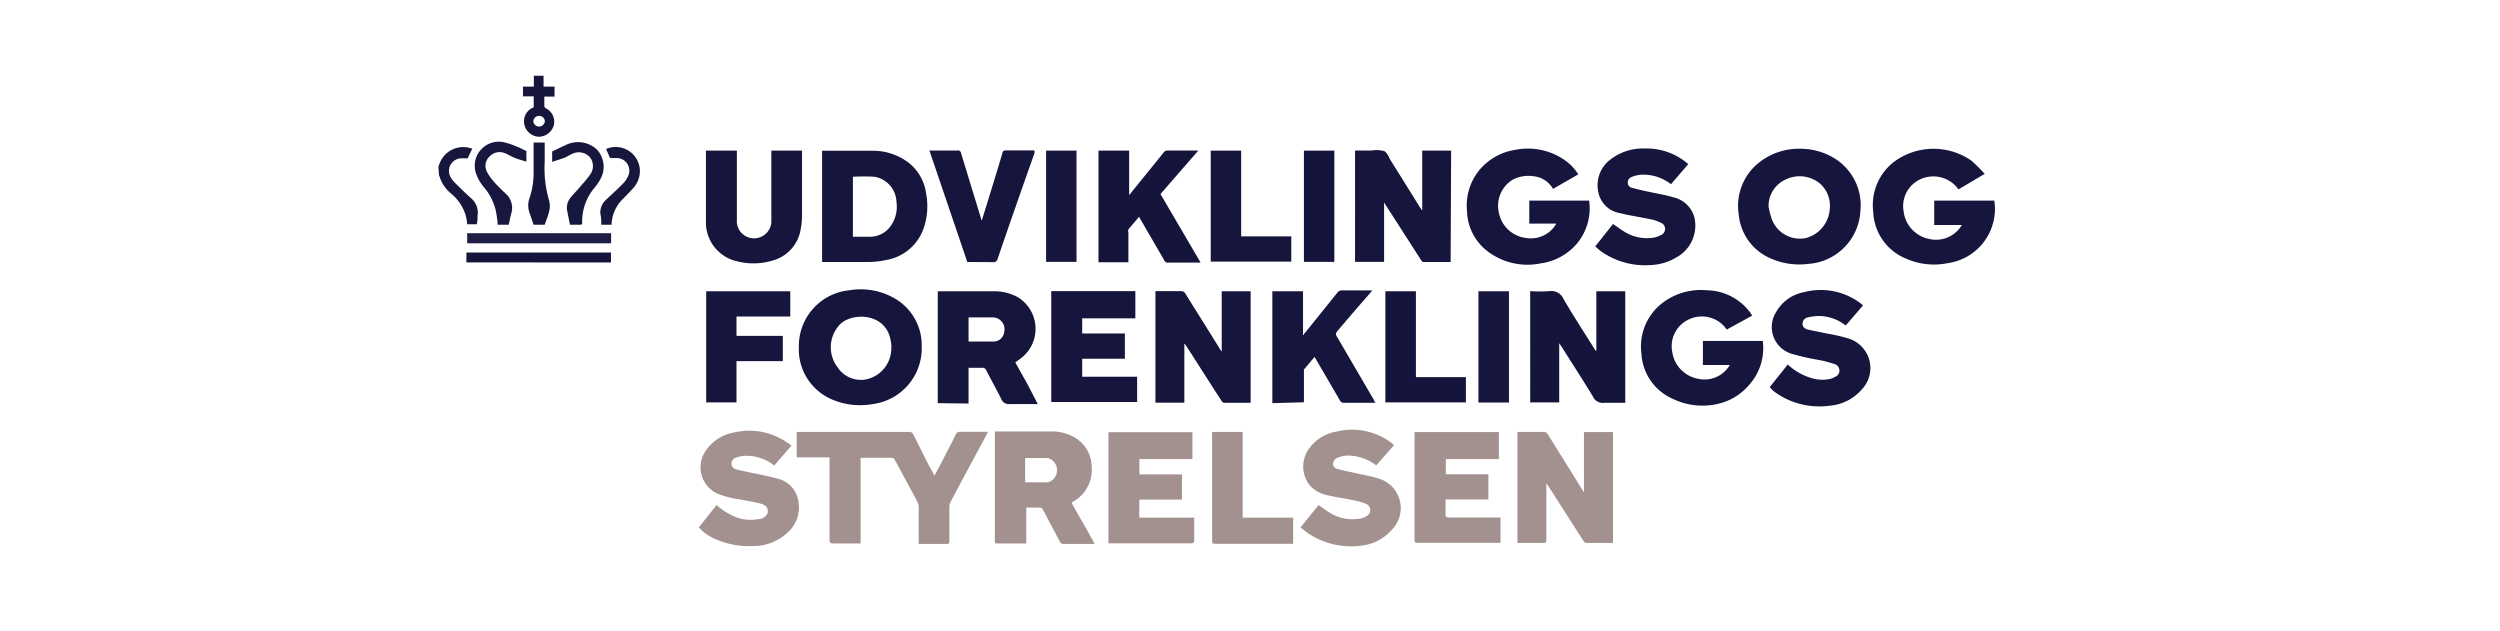 <svg id="Layer_1" data-name="Layer 1" xmlns="http://www.w3.org/2000/svg" viewBox="0 0 198 50"><defs><style>.cls-1{fill:#16163d;}.cls-2{fill:#17173e;}.cls-3{fill:#a2918e;}.cls-4{fill:#15153d;}.cls-5{fill:#15153c;}.cls-6{fill:#14143c;}.cls-7{fill:#16163e;}.cls-8{fill:#1e1e44;}.cls-9{fill:#17173f;}</style></defs><title>logo-udviklings-og-forenklingsstyrelsen</title><g id="Layer_14" data-name="Layer 14"><path class="cls-1" d="M43.05,6v.86h.87v.79h-.81c0,.28,0,.54,0,.79,0,0,.06.1.11.13a1.19,1.19,0,0,1,.64,1.36,1.25,1.25,0,0,1-1.2.9,1.23,1.23,0,0,1-1.14-1,1.18,1.18,0,0,1,.75-1.33V7.63h-.85V6.86h.86V6Zm.1,3.64a.44.44,0,0,0-.45-.46.45.45,0,0,0-.46.45.46.46,0,0,0,.91,0Z"/><path class="cls-2" d="M34.72,13.19a.84.84,0,0,0,.06-.14,2,2,0,0,1,2.62-1.27l-.36.76-.44,0A1,1,0,0,0,35.67,14a2,2,0,0,0,.43.54c.39.4.8.79,1.21,1.16a1.49,1.49,0,0,1,.51,1.41c0,.21,0,.43-.06.65H37c0-.18-.05-.37-.08-.56a3.53,3.53,0,0,0-1.16-1.84,2.9,2.9,0,0,1-.92-1.29,1.59,1.59,0,0,0-.07-.2Z"/><path class="cls-3" d="M74,37.68l.54-1c.38-.75.77-1.48,1.14-2.23A.33.33,0,0,1,76,34.2h2.25l-.56,1.06q-1.2,2.22-2.39,4.46a1,1,0,0,0-.11.43q0,1.34,0,2.67c0,.2,0,.27-.26.26H72.76c0-.11,0-.19,0-.28,0-.89,0-1.78,0-2.67a.81.81,0,0,0-.08-.34c-.6-1.13-1.21-2.26-1.82-3.38a.31.31,0,0,0-.21-.15h-2.4l-.09,0v6.78l-.26,0H66c-.23,0-.3-.05-.3-.29,0-2.07,0-4.15,0-6.22v-.31h-2.6V34.21H72a.32.32,0,0,1,.34.21c.52,1,1,2.06,1.58,3.08Z"/><path class="cls-4" d="M93.8,27.24v4.65H91.51V23.06h2a.38.38,0,0,1,.38.21l2.7,4.32c0,.06.08.13.17.25V23.07h2.29V31.9H96.94c-.07,0-.16-.09-.2-.16-.93-1.43-1.84-2.87-2.76-4.3l-.14-.2Z"/><path class="cls-3" d="M120.18,43V34.21h2.07a.35.35,0,0,1,.34.19L125.45,39V34.22h2.3V43h-2a.37.37,0,0,1-.37-.2l-2.73-4.27-.18-.26v.31c0,1.39,0,2.79,0,4.18,0,.2-.06.25-.25.24h-2Z"/><path class="cls-4" d="M114.89,20.75c-.72,0-1.44,0-2.16,0-.07,0-.15-.11-.2-.18l-2.75-4.28-.16-.25v4.7h-2.3V11.92h1.32a2.34,2.34,0,0,1,1,.05c.25.14.36.51.53.78.77,1.22,1.53,2.45,2.29,3.67l.18.26V11.93h2.29Z"/><path class="cls-5" d="M126.43,27.76V23.07h2.29V31.9c-.55,0-1.1,0-1.65,0a.85.85,0,0,1-.92-.51c-.8-1.32-1.65-2.63-2.48-3.94l-.18-.27v4.69h-2.3V23.06a12.68,12.68,0,0,0,1.51,0,1.05,1.05,0,0,1,1.14.64c.81,1.38,1.69,2.73,2.54,4.09Z"/><path class="cls-1" d="M74.27,31.93V23.07h4.31a3.91,3.91,0,0,1,2,.45,2.93,2.93,0,0,1,.31,4.83c-.15.12-.31.23-.48.35.3.54.6,1.08.91,1.62L82.19,32c-.76,0-1.49,0-2.21,0a.64.64,0,0,1-.69-.42c-.38-.77-.8-1.51-1.19-2.27a.3.3,0,0,0-.3-.18H76.71v2.83Zm2.44-4.88c.67,0,1.32,0,2,0a.84.84,0,0,0,.82-.74.94.94,0,0,0-1-1.17H76.87l-.16,0Z"/><path class="cls-3" d="M84.87,39.83c.31.55.61,1.09.92,1.62s.59,1.06.91,1.63l-.27,0H84.29a.34.34,0,0,1-.37-.22c-.43-.82-.87-1.63-1.29-2.44a.34.34,0,0,0-.35-.22c-.34,0-.69,0-1,0v2.84l-.15,0H79c-.15,0-.21,0-.21-.2,0-2.86,0-5.72,0-8.58a.31.31,0,0,1,0-.09l.18,0h4.35a3.56,3.56,0,0,1,1.88.53A2.71,2.71,0,0,1,86.46,37,2.85,2.85,0,0,1,85,39.72ZM81.19,38.2H83a1,1,0,0,0,0-1.92H81.19Z"/><path class="cls-4" d="M136.76,26.1a2.39,2.39,0,0,0-2.94-.83,2.33,2.33,0,0,0-1.38,2.59A2.53,2.53,0,0,0,134.49,30,2.32,2.32,0,0,0,137,28.91h-2.13V27h4.74a4.33,4.33,0,0,1-1,3.39A4.58,4.58,0,0,1,136,32a5.39,5.39,0,0,1-3.49-.4A4.15,4.15,0,0,1,130,28a4.34,4.34,0,0,1,1.52-3.89,5,5,0,0,1,3.65-1.12,4.36,4.36,0,0,1,3.48,1.81l.12.2Z"/><path class="cls-4" d="M142.51,11.78a5.24,5.24,0,0,1,2.52.61,4.37,4.37,0,0,1,2.31,4.36,4.43,4.43,0,0,1-4.13,4.15,5.57,5.57,0,0,1-2.94-.42A4.17,4.17,0,0,1,137.71,17a4.36,4.36,0,0,1,1.64-4.15A5.07,5.07,0,0,1,142.51,11.78Zm-2.44,4.59a7.06,7.06,0,0,0,.26,1A2.38,2.38,0,0,0,143,18.86a2.55,2.55,0,0,0,1.92-2.34,2.34,2.34,0,0,0-.8-2,2.52,2.52,0,0,0-2.72-.29A2.29,2.29,0,0,0,140.07,16.37Z"/><path class="cls-4" d="M73,27.43A4.46,4.46,0,0,1,69.14,32,5.69,5.69,0,0,1,66,31.68a4.31,4.31,0,0,1-2.73-4.22,4.43,4.43,0,0,1,4-4.47,5.36,5.36,0,0,1,3.34.51A4.28,4.28,0,0,1,73,27.43Zm-2.39.06a5.59,5.59,0,0,0-.08-.59c-.41-2.08-2.88-2.16-3.91-1.3a2.61,2.61,0,0,0-.29,3.48,2.22,2.22,0,0,0,2.06,1A2.51,2.51,0,0,0,70.59,27.49Z"/><path class="cls-4" d="M65.11,20.75V11.94l.06,0c1.33,0,2.67,0,4,0a4.67,4.67,0,0,1,2.56.78,3.69,3.69,0,0,1,1.61,2.57,5.32,5.32,0,0,1-.22,2.88,3.82,3.82,0,0,1-2.92,2.42,7.12,7.12,0,0,1-1.38.16c-1.2,0-2.39,0-3.59,0Zm2.44-2h1.33a2,2,0,0,0,1.69-.89A2.62,2.62,0,0,0,71,16,2.09,2.09,0,0,0,69.26,14a13.91,13.91,0,0,0-1.71,0Z"/><path class="cls-4" d="M157.19,13.77,155.11,15a2.44,2.44,0,0,0-3-.81,2.34,2.34,0,0,0-1.34,2.57,2.53,2.53,0,0,0,2,2.16,2.37,2.37,0,0,0,2.61-1.1h-2.19V15.89h4.76a4.34,4.34,0,0,1-3.68,4.95,5.48,5.48,0,0,1-3.32-.36,4.17,4.17,0,0,1-2.59-3.71A4.32,4.32,0,0,1,150,12.82a5.26,5.26,0,0,1,6.13-.1A13.13,13.13,0,0,1,157.19,13.77Z"/><path class="cls-4" d="M125,13.81l-2,1.15a2,2,0,0,0-1.53-1,2.71,2.71,0,0,0-1.68.28,2.42,2.42,0,0,0-1.08,2.6,2.48,2.48,0,0,0,2.11,2,2.32,2.32,0,0,0,2.44-1.13h-2.14V15.89h4.74a4.36,4.36,0,0,1-.94,3.37,4.57,4.57,0,0,1-2.9,1.6,5.22,5.22,0,0,1-4-.81,4.13,4.13,0,0,1-1.83-3.3,4.45,4.45,0,0,1,.91-3.2A4.6,4.6,0,0,1,120,11.87a5.09,5.09,0,0,1,3.74.69A3.84,3.84,0,0,1,125,13.81Z"/><path class="cls-3" d="M112.05,34.22h6.66v2.14h-4.2v1.2h3.37v2h-3.39c0,.45,0,.88,0,1.31,0,.05.15.12.23.12h4.12v2h-6.53c-.2,0-.28,0-.28-.25V34.43C112,34.37,112.05,34.3,112.05,34.22Z"/><path class="cls-4" d="M83.26,23.06h6.66v2.15H85.71v1.2h3.38v2H85.71v1.43h4.35v2h-6.8Z"/><path class="cls-3" d="M94.44,34.23v2.13h-4.2v1.21h3.37v2H90.23V41h4.35a2.18,2.18,0,0,1,0,.24c0,.51,0,1,0,1.54,0,.19-.06.26-.26.25H87.79V34.23Z"/><path class="cls-4" d="M100.77,31.93V23.07h2.43v3.46l.07,0c0-.06,0-.11.08-.16l2.56-3.18a.45.45,0,0,1,.38-.19h2.39l-.16.2c-.87,1-1.74,2-2.63,3.06a.31.31,0,0,0,0,.41l2.92,5c0,.07.07.14.13.23l-.19,0h-2.31a.32.32,0,0,1-.32-.19l-1.87-3.21-.14-.23q-.43.51-.84,1c0,.05,0,.15,0,.23v2.36Z"/><path class="cls-4" d="M140.16,30.66l1.43-1.79A4.78,4.78,0,0,0,143.67,30a2.9,2.9,0,0,0,1.31,0,1.19,1.19,0,0,0,.35-.15.53.53,0,0,0,0-1,8.38,8.38,0,0,0-1.33-.35,18.28,18.28,0,0,1-2.1-.48,2.21,2.21,0,0,1-1.22-3.32,3.16,3.16,0,0,1,2.16-1.55,5.22,5.22,0,0,1,4.59.93l.12.11-1.37,1.59a3.46,3.46,0,0,0-2-.75,3.86,3.86,0,0,0-1,.11.51.51,0,0,0-.42.5c0,.27.19.4.41.46.53.12,1.07.22,1.6.33a13.58,13.58,0,0,1,1.56.36,2.45,2.45,0,0,1,1.09,4.09,3.73,3.73,0,0,1-2.5,1.25,6,6,0,0,1-4.5-1.19Z"/><path class="cls-4" d="M126.34,19.52l1.41-1.78c.27.18.51.37.76.52a3.4,3.4,0,0,0,2.48.56,2,2,0,0,0,.53-.19.53.53,0,0,0,0-1,3.35,3.35,0,0,0-.88-.28c-.79-.17-1.6-.28-2.38-.48a2.08,2.08,0,0,1-1.67-1.64,2.54,2.54,0,0,1,.92-2.57,4.22,4.22,0,0,1,2.76-.9A5,5,0,0,1,133.71,13l-1.37,1.59a3.55,3.55,0,0,0-2.42-.75,2.49,2.49,0,0,0-.7.18.46.46,0,0,0-.3.45.4.4,0,0,0,.32.4c.43.12.87.22,1.3.31.67.15,1.34.25,2,.45a2.23,2.23,0,0,1,1.65,1.56,2.87,2.87,0,0,1-1.41,3.19,4.25,4.25,0,0,1-2,.61,6.06,6.06,0,0,1-4-1.1C126.62,19.77,126.49,19.64,126.34,19.52Z"/><path class="cls-3" d="M55.35,41.77,56.75,40a5.38,5.38,0,0,0,1.64,1,3.34,3.34,0,0,0,1.69.11l.13,0c.38-.12.59-.33.6-.61s-.15-.5-.56-.61-1.07-.23-1.62-.33a7.33,7.33,0,0,1-1.89-.5,2.3,2.3,0,0,1-.84-3.37,3.41,3.41,0,0,1,2.25-1.44,5.25,5.25,0,0,1,4.23.83c.08,0,.15.12.23.18l.1,0-1.39,1.61A3.5,3.5,0,0,0,59,36.1a2.9,2.9,0,0,0-.7.14.51.51,0,0,0-.37.51.48.48,0,0,0,.4.43c.36.1.74.17,1.12.25.72.16,1.46.28,2.17.49a2.12,2.12,0,0,1,1.55,1.51,2.68,2.68,0,0,1-.8,2.76,4,4,0,0,1-2.74,1.06,6.63,6.63,0,0,1-3-.57A3.58,3.58,0,0,1,55.35,41.77Z"/><path class="cls-3" d="M103,41.78,104.43,40c.26.18.49.36.74.51a3.4,3.4,0,0,0,2.61.55,1.25,1.25,0,0,0,.46-.19.53.53,0,0,0,0-.94,4.12,4.12,0,0,0-1-.3c-.69-.15-1.39-.24-2.07-.4a2.55,2.55,0,0,1-1.48-.84,2.42,2.42,0,0,1-.06-2.79,3.34,3.34,0,0,1,2.23-1.42,5.18,5.18,0,0,1,4.31.87l.14.11.09.1L109,36.86a3.69,3.69,0,0,0-1.83-.75,2.23,2.23,0,0,0-1.27.16.5.5,0,0,0-.32.47.41.41,0,0,0,.33.4c.49.13,1,.23,1.49.34s1.29.25,1.91.46a2.44,2.44,0,0,1,.94,4A3.72,3.72,0,0,1,108,43.19a6.11,6.11,0,0,1-4.36-.93,3.68,3.68,0,0,1-.44-.34A.94.94,0,0,1,103,41.78Z"/><path class="cls-5" d="M87,11.93h2.43v3.52a2,2,0,0,0,.18-.22c.85-1.05,1.7-2.09,2.54-3.14a.37.37,0,0,1,.34-.17h2.42l-3,3.45,3.18,5.43h-1c-.52,0-1,0-1.56,0a.31.31,0,0,1-.32-.18l-2-3.45c-.29.35-.58.68-.84,1a.44.44,0,0,0,0,.26v2.34H87Z"/><path class="cls-4" d="M55.92,11.93h2.44v5.48a1.35,1.35,0,0,0,.73,1.31,1.37,1.37,0,0,0,2-1.11c0-.12,0-.24,0-.36V11.93h2.43c0,.07,0,.14,0,.2,0,1.69,0,3.37,0,5a5.91,5.91,0,0,1-.17,1.33,3.06,3.06,0,0,1-2.18,2.18,5.21,5.21,0,0,1-2.77.06,3.15,3.15,0,0,1-2.49-3c0-.45,0-.9,0-1.35V11.93Z"/><path class="cls-4" d="M76.61,20.75l-3-8.83h2.2a.25.25,0,0,1,.31.22c.52,1.72,1.05,3.43,1.57,5.14,0,0,0,.08.07.18l.56-1.81c.36-1.17.72-2.34,1.07-3.51,0-.16.11-.23.29-.23.74,0,1.49,0,2.25,0,0,.09,0,.15,0,.22Q80.44,16.33,79,20.53a.31.31,0,0,1-.35.23Z"/><path class="cls-4" d="M62.59,23.07v2H58.33V26.6H62v2H58.33v3.27h-2.4V23.07Z"/><path class="cls-3" d="M96,34.21h2.42V41h4v2.07H96.28c-.2,0-.28,0-.28-.26,0-2.8,0-5.59,0-8.39A2.18,2.18,0,0,1,96,34.21Z"/><path class="cls-1" d="M102.27,18.72v2H95.89V11.93H98.3v6.79Z"/><path class="cls-6" d="M116.1,29.87v2h-6.38V23.07h2.42v6.8Z"/><path class="cls-7" d="M117.09,31.88V23.07h2.42v8.81Z"/><path class="cls-7" d="M82.85,11.93h2.41v8.81H82.85Z"/><path class="cls-6" d="M103.27,11.93h2.41v8.81h-2.41Z"/><path class="cls-8" d="M48.4,18.47v.8H37v-.8Z"/><path class="cls-9" d="M40.29,17.8h-.88c0-.37-.08-.75-.14-1.11a4.47,4.47,0,0,0-1-1.93,3.47,3.47,0,0,1-.59-1.08,1.91,1.91,0,0,1,2.16-2.43,5.79,5.79,0,0,1,1.11.37c.24.09.47.22.74.34v.84c-.33-.1-.63-.18-.91-.29s-.53-.28-.8-.38a1.08,1.08,0,0,0-1.21.27,1,1,0,0,0-.19,1.23,3.86,3.86,0,0,0,.58.81c.31.35.65.67,1,1a1.51,1.51,0,0,1,.35,1.41C40.42,17.17,40.36,17.48,40.29,17.8Z"/><path class="cls-6" d="M36.94,20.78V20H48.39v.79Z"/><path class="cls-2" d="M46.05,17.8h-.91c-.08-.38-.15-.77-.23-1.15a1.25,1.25,0,0,1,.28-1c.27-.34.59-.64.87-1a7.19,7.19,0,0,0,.66-.8,1.14,1.14,0,0,0,0-1.4,1.18,1.18,0,0,0-1.39-.27c-.23.1-.45.25-.69.34s-.58.19-.91.3V12c.36-.17.71-.35,1.07-.51a2.19,2.19,0,0,1,2.46.34,2,2,0,0,1,.29,2.36,3.54,3.54,0,0,1-.44.65,4.15,4.15,0,0,0-1,2.88S46.05,17.75,46.05,17.8Z"/><path class="cls-2" d="M48.32,12.52,48,11.8a1.92,1.92,0,0,1,2.67,1.55,2,2,0,0,1-.55,1.58c-.25.28-.52.55-.78.82a3,3,0,0,0-.9,1.91.57.57,0,0,1,0,.14h-.82c0-.29,0-.57-.07-.86a1.32,1.32,0,0,1,.41-1.08c.44-.43.91-.83,1.34-1.28a2,2,0,0,0,.49-.74,1,1,0,0,0-1-1.32Z"/><path class="cls-1" d="M42.26,17.8c-.11-.32-.21-.63-.32-.94a1.71,1.71,0,0,1,0-1.18,6.21,6.21,0,0,0,.32-2.09c0-.77,0-1.53,0-2.3h.88v1.53a9,9,0,0,0,.35,3.06,1.72,1.72,0,0,1,0,.87c-.08.35-.23.69-.35,1.05Z"/></g></svg>